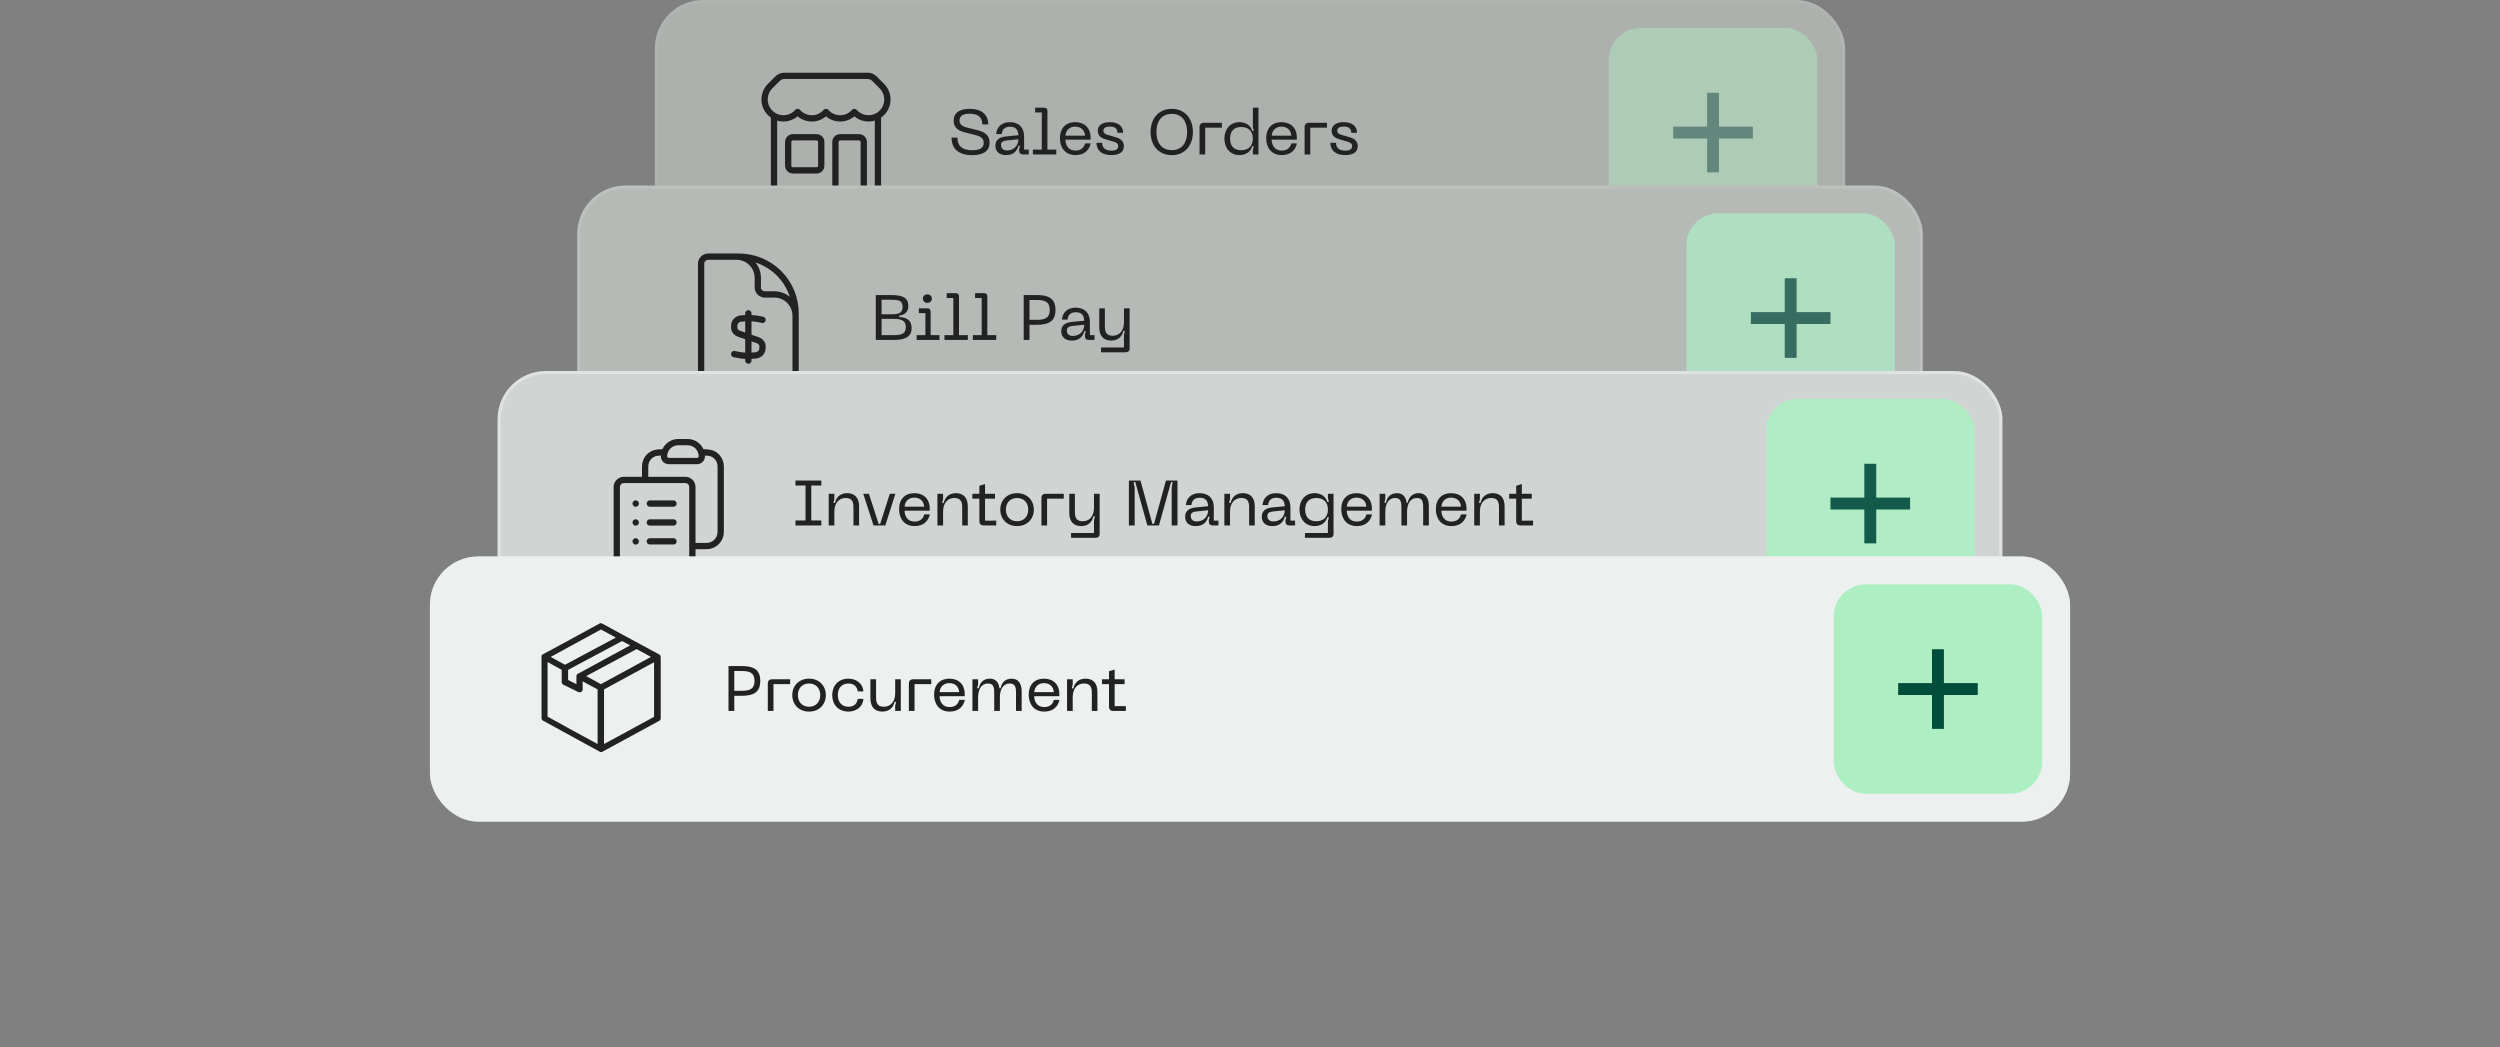 <svg width="628" height="263" viewBox="0 0 628 263" fill="none" xmlns="http://www.w3.org/2000/svg">
<rect x="0" y="0" width="628" height="263" fill="#808080" stroke="none"/>
<rect x="164.5" width="299" height="66.597" rx="12.137" fill="#ACB1AD"/>
<rect x="164.896" y="0.396" width="298.209" height="65.806" rx="11.741" stroke="white" stroke-opacity="0.05" stroke-width="0.791"/>
<path d="M209.861 47.539V35.672C209.861 35.357 209.986 35.055 210.208 34.833C210.431 34.61 210.733 34.485 211.048 34.485H215.795C216.109 34.485 216.411 34.61 216.634 34.833C216.856 35.055 216.981 35.357 216.981 35.672V47.539M209.861 47.539H192.233M209.861 47.539H216.981M216.981 47.539H222.741M220.542 47.539V29.104M220.542 29.104C219.592 29.651 218.483 29.854 217.401 29.677C216.32 29.499 215.333 28.954 214.608 28.132C213.738 29.116 212.465 29.738 211.048 29.738C210.374 29.739 209.708 29.596 209.094 29.318C208.48 29.041 207.932 28.636 207.487 28.13C206.617 29.116 205.345 29.738 203.927 29.738C203.253 29.739 202.587 29.596 201.973 29.318C201.359 29.041 200.812 28.636 200.367 28.13C199.642 28.952 198.655 29.498 197.573 29.676C196.492 29.853 195.382 29.651 194.433 29.104M220.542 29.104C221.172 28.739 221.711 28.235 222.115 27.63C222.52 27.024 222.78 26.334 222.875 25.611C222.97 24.889 222.898 24.155 222.663 23.466C222.429 22.776 222.039 22.15 221.524 21.635L219.641 19.753C219.197 19.308 218.593 19.058 217.964 19.057H197.009C196.38 19.057 195.777 19.307 195.332 19.752L193.45 21.635C192.936 22.15 192.548 22.777 192.314 23.466C192.081 24.155 192.009 24.889 192.104 25.611C192.199 26.333 192.458 27.023 192.862 27.628C193.266 28.234 193.803 28.738 194.433 29.104M194.433 47.539V29.104M199.18 42.792H205.114C205.428 42.792 205.73 42.667 205.953 42.445C206.175 42.222 206.3 41.92 206.3 41.606V35.672C206.3 35.357 206.175 35.055 205.953 34.833C205.73 34.61 205.428 34.485 205.114 34.485H199.18C198.865 34.485 198.563 34.61 198.341 34.833C198.118 35.055 197.993 35.357 197.993 35.672V41.606C197.993 42.261 198.525 42.792 199.18 42.792Z" stroke="#222222" stroke-width="1.582" stroke-linecap="round" stroke-linejoin="round"/>
<path d="M248.584 35.791C248.584 37.807 247.224 38.975 244.216 38.975C240.792 38.975 239.032 37.391 239.032 34.559H240.504C240.504 36.719 241.768 37.743 244.248 37.743C246.2 37.743 247.112 37.119 247.112 35.871C247.112 34.991 246.536 34.319 245.224 33.983L242.072 33.167C240.296 32.703 239.56 31.679 239.56 30.335C239.56 28.383 240.968 27.343 243.56 27.343C246.632 27.343 248.248 28.815 248.248 31.247H246.76C246.76 29.455 245.688 28.559 243.56 28.559C241.912 28.559 241.032 29.119 241.032 30.271C241.032 31.071 241.512 31.679 242.744 31.999L245.864 32.783C247.688 33.247 248.584 34.303 248.584 35.791ZM250.05 36.591C250.05 35.327 250.818 34.447 252.706 34.271L255.826 33.967C255.762 32.527 255.106 31.839 253.698 31.839C252.594 31.839 251.762 32.351 251.634 33.679H250.226C250.402 31.871 251.618 30.687 253.682 30.687C256.002 30.687 257.25 32.111 257.25 34.207V37.583H258.418V38.799H256.962C256.354 38.799 256.002 38.447 256.002 37.839V37.455L256.226 36.607H255.826C255.522 37.823 254.674 38.959 252.738 38.959C250.402 38.959 250.05 37.423 250.05 36.591ZM251.458 36.415C251.458 37.327 252.05 37.791 252.962 37.791C254.69 37.791 255.826 36.575 255.826 34.975L252.946 35.279C251.97 35.375 251.458 35.647 251.458 36.415ZM259.469 38.799V37.583H261.693V28.255H260.029V27.039H262.285C262.813 27.039 263.117 27.311 263.117 27.839V37.583H265.341V38.799H259.469ZM266.254 34.719C266.254 32.143 267.79 30.687 270.062 30.687C272.414 30.687 273.95 32.111 273.95 34.575V35.087H267.63C267.678 36.639 268.494 37.823 270.142 37.823C271.502 37.823 272.302 37.119 272.574 36.015H273.982C273.662 37.487 272.606 38.959 270.158 38.959C267.566 38.959 266.254 37.071 266.254 34.719ZM267.646 34.079H272.558C272.462 32.639 271.486 31.807 270.062 31.807C268.75 31.807 267.758 32.639 267.646 34.079ZM279.182 38.959C276.814 38.959 275.438 37.839 275.438 35.871H276.862C276.862 37.183 277.726 37.839 279.198 37.839C280.318 37.839 280.894 37.487 280.894 36.671C280.894 36.127 280.558 35.807 279.726 35.583L277.598 34.959C276.702 34.703 275.758 34.127 275.758 32.863C275.758 31.471 276.91 30.687 278.798 30.687C280.846 30.687 282.126 31.631 282.126 33.359H280.702C280.702 32.303 280.03 31.791 278.814 31.791C277.79 31.791 277.166 32.143 277.166 32.847C277.166 33.359 277.518 33.679 278.302 33.903L280.158 34.431C281.502 34.815 282.318 35.471 282.318 36.703C282.318 38.143 281.23 38.959 279.182 38.959ZM289.022 33.151C289.022 29.855 291.006 27.343 294.35 27.343C297.694 27.343 299.662 29.855 299.662 33.151C299.662 36.463 297.694 38.975 294.35 38.975C291.006 38.975 289.022 36.463 289.022 33.151ZM290.494 33.151C290.494 35.807 291.758 37.711 294.35 37.711C296.942 37.711 298.206 35.807 298.206 33.151C298.206 30.511 296.942 28.607 294.35 28.607C291.758 28.607 290.494 30.511 290.494 33.151ZM301.324 31.951C301.324 31.199 301.692 30.847 302.444 30.847H306.94V32.063H302.748V38.799H301.324V31.951ZM311.342 38.959C309.022 38.959 307.566 37.167 307.566 34.815C307.566 32.463 309.022 30.687 311.342 30.687C313.166 30.687 314.206 31.663 314.558 32.895H314.958L314.718 31.951V27.039H316.126V38.799H314.718V37.695L314.958 36.735H314.558C314.206 37.967 313.166 38.959 311.342 38.959ZM308.99 34.815C308.99 36.863 310.174 37.743 311.79 37.743C313.406 37.743 314.718 36.863 314.718 34.815C314.718 32.767 313.406 31.903 311.79 31.903C310.174 31.903 308.99 32.767 308.99 34.815ZM318.066 34.719C318.066 32.143 319.602 30.687 321.874 30.687C324.226 30.687 325.762 32.111 325.762 34.575V35.087H319.442C319.49 36.639 320.306 37.823 321.954 37.823C323.314 37.823 324.114 37.119 324.386 36.015H325.794C325.474 37.487 324.418 38.959 321.97 38.959C319.378 38.959 318.066 37.071 318.066 34.719ZM319.458 34.079H324.37C324.274 32.639 323.298 31.807 321.874 31.807C320.562 31.807 319.57 32.639 319.458 34.079ZM327.715 31.951C327.715 31.199 328.083 30.847 328.835 30.847H333.331V32.063H329.139V38.799H327.715V31.951ZM337.932 38.959C335.564 38.959 334.188 37.839 334.188 35.871H335.612C335.612 37.183 336.476 37.839 337.948 37.839C339.068 37.839 339.644 37.487 339.644 36.671C339.644 36.127 339.308 35.807 338.476 35.583L336.348 34.959C335.452 34.703 334.508 34.127 334.508 32.863C334.508 31.471 335.66 30.687 337.548 30.687C339.596 30.687 340.876 31.631 340.876 33.359H339.452C339.452 32.303 338.78 31.791 337.564 31.791C336.54 31.791 335.916 32.143 335.916 32.847C335.916 33.359 336.268 33.679 337.052 33.903L338.908 34.431C340.252 34.815 341.068 35.471 341.068 36.703C341.068 38.143 339.98 38.959 337.932 38.959Z" fill="#222222"/>
<g opacity="0.42">
<rect x="404.135" y="7" width="52.365" height="52.597" rx="8" fill="#ADEFC3"/>
<path d="M420.317 31.805H428.824V23.299H431.811V31.805H440.317V34.793H431.811V43.299H428.824V34.793H420.317V31.805Z" fill="#004D3B"/>
</g>
<rect x="145" y="46.598" width="338" height="66.597" rx="12.137" fill="#B6BAB7"/>
<rect x="145.396" y="46.993" width="337.209" height="65.806" rx="11.741" stroke="white" stroke-opacity="0.1" stroke-width="0.791"/>
<path d="M199.855 83.457V79.304C199.855 77.887 199.292 76.529 198.291 75.528C197.289 74.526 195.931 73.963 194.514 73.963H192.141C191.669 73.963 191.216 73.776 190.882 73.442C190.548 73.108 190.361 72.655 190.361 72.183V69.81C190.361 68.393 189.798 67.035 188.797 66.033C187.795 65.032 186.437 64.469 185.02 64.469H182.053M187.987 78.71V90.578M191.548 80.347C189.76 79.886 187.9 79.777 186.071 80.025C185.223 80.139 184.53 80.782 184.455 81.635C184.437 81.846 184.427 82.058 184.427 82.271C184.427 83.005 184.959 83.606 185.653 83.844L190.321 85.445C191.017 85.682 191.548 86.284 191.548 87.018C191.548 87.233 191.538 87.445 191.519 87.654C191.445 88.507 190.752 89.149 189.904 89.263C188.074 89.509 186.215 89.4 184.427 88.942M185.614 64.469H177.9C176.917 64.469 176.12 65.267 176.12 66.249V93.545C176.12 94.528 176.917 95.325 177.9 95.325H198.075C199.057 95.325 199.855 94.528 199.855 93.545V78.71C199.855 74.933 198.355 71.311 195.684 68.64C193.013 65.97 189.391 64.469 185.614 64.469Z" stroke="#222222" stroke-width="1.582" stroke-linecap="round" stroke-linejoin="round"/>
<path d="M219.996 85.397V74.117H223.804C226.588 74.117 228.172 74.66 228.172 76.868C228.172 78.516 227.036 79.172 225.884 79.269V79.653C227.612 79.701 229.004 80.356 229.004 82.388C229.004 84.692 227.244 85.397 224.476 85.397H219.996ZM221.452 84.18H224.524C226.412 84.18 227.548 83.892 227.548 82.148C227.548 80.516 226.396 80.1 224.524 80.1H221.452V84.18ZM221.452 78.948H223.868C225.628 78.948 226.732 78.709 226.732 77.124C226.732 75.412 225.644 75.3 223.868 75.3H221.452V78.948ZM230.254 85.397V84.18H232.462V78.66H230.814V77.445H232.878C233.454 77.445 233.774 77.716 233.774 78.373V84.18H235.998V85.397H230.254ZM231.822 75.013C231.822 74.388 232.318 73.941 232.942 73.941C233.582 73.941 234.094 74.388 234.094 75.013C234.094 75.636 233.582 76.085 232.942 76.085C232.318 76.085 231.822 75.636 231.822 75.013ZM237.251 85.397V84.18H239.475V74.853H237.811V73.636H240.067C240.595 73.636 240.899 73.909 240.899 74.436V84.18H243.123V85.397H237.251ZM244.376 85.397V84.18H246.6V74.853H244.936V73.636H247.192C247.72 73.636 248.024 73.909 248.024 74.436V84.18H250.248V85.397H244.376ZM257.152 85.397V74.117H260.432C263.44 74.117 265.136 74.981 265.136 77.844C265.136 80.725 263.44 81.588 260.432 81.588H258.608V85.397H257.152ZM258.608 80.341H260.48C262.352 80.341 263.696 79.957 263.696 77.844C263.696 75.749 262.352 75.365 260.48 75.365H258.608V80.341ZM266.582 83.189C266.582 81.924 267.35 81.044 269.238 80.868L272.358 80.564C272.294 79.124 271.638 78.436 270.23 78.436C269.126 78.436 268.294 78.948 268.166 80.276H266.758C266.934 78.469 268.15 77.284 270.214 77.284C272.534 77.284 273.782 78.709 273.782 80.805V84.18H274.95V85.397H273.494C272.886 85.397 272.534 85.044 272.534 84.436V84.052L272.758 83.204H272.358C272.054 84.421 271.206 85.556 269.27 85.556C266.934 85.556 266.582 84.02 266.582 83.189ZM267.99 83.013C267.99 83.924 268.582 84.388 269.494 84.388C271.222 84.388 272.358 83.172 272.358 81.573L269.478 81.876C268.502 81.972 267.99 82.245 267.99 83.013ZM283.766 77.445V87.525C283.766 88.165 283.414 88.501 282.662 88.501H276.582V87.284H282.342V84.069L282.582 83.109H282.182C281.862 84.549 280.854 85.556 279.126 85.556C277.318 85.556 276.134 84.501 276.134 82.26V77.445H277.542V82.069C277.542 83.716 278.182 84.341 279.526 84.341C281.19 84.341 282.342 83.076 282.342 80.933V77.445H283.766Z" fill="#222222"/>
<g opacity="0.7">
<rect x="423.635" y="53.598" width="52.365" height="52.597" rx="8" fill="#ADEFC3"/>
<path d="M439.817 78.403H448.324V69.897H451.311V78.403H459.817V81.39H451.311V89.897H448.324V81.39H439.817V78.403Z" fill="#004D3B"/>
</g>
<rect x="125" y="93.195" width="378" height="66.597" rx="12.137" fill="#D0D5D3"/>
<rect x="125.396" y="93.59" width="377.209" height="65.806" rx="11.741" stroke="white" stroke-opacity="0.3" stroke-width="0.791"/>
<path d="M163.241 126.493H169.175M163.241 131.24H169.175M163.241 135.987H169.175M173.922 137.174H177.483C178.427 137.174 179.332 136.799 180 136.131C180.668 135.463 181.043 134.558 181.043 133.613V117.17C181.043 115.374 179.706 113.85 177.916 113.701C177.324 113.652 176.732 113.61 176.139 113.575M176.139 113.575C176.244 113.915 176.296 114.269 176.296 114.625C176.296 114.94 176.171 115.242 175.948 115.464C175.726 115.687 175.424 115.812 175.109 115.812H167.988C167.333 115.812 166.802 115.28 166.802 114.625C166.802 114.26 166.857 113.907 166.96 113.575M176.139 113.575C175.691 112.122 174.337 111.065 172.736 111.065H170.362C169.601 111.065 168.861 111.309 168.248 111.76C167.636 112.212 167.185 112.848 166.96 113.575M166.96 113.575C166.365 113.611 165.773 113.654 165.181 113.701C163.392 113.85 162.055 115.374 162.055 117.17V120.559M162.055 120.559H156.714C155.732 120.559 154.934 121.357 154.934 122.339V140.141C154.934 141.123 155.732 141.921 156.714 141.921H172.142C173.125 141.921 173.922 141.123 173.922 140.141V122.339C173.922 121.357 173.125 120.559 172.142 120.559H162.055ZM159.681 126.493H159.694V126.506H159.681V126.493ZM159.681 131.24H159.694V131.253H159.681V131.24ZM159.681 135.987H159.694V136H159.681V135.987Z" stroke="#222222" stroke-width="1.582" stroke-linecap="round" stroke-linejoin="round"/>
<path d="M199.82 120.714H206.316V121.962H203.788V130.746H206.316V131.994H199.82V130.746H202.348V121.962H199.82V120.714ZM208.167 131.994V124.042H209.591V125.37L209.351 126.33H209.751C210.071 124.89 211.079 123.882 212.807 123.882C214.615 123.882 215.799 124.938 215.799 127.178V131.994H214.391V127.37C214.391 125.722 213.751 125.098 212.407 125.098C210.743 125.098 209.591 126.362 209.591 128.506V131.994H208.167ZM223.508 124.042H224.916L222.388 131.994H219.428L216.852 124.042H218.276L220.708 131.594H221.108L223.508 124.042ZM225.847 127.914C225.847 125.338 227.383 123.882 229.655 123.882C232.007 123.882 233.543 125.306 233.543 127.77V128.282H227.223C227.271 129.834 228.087 131.018 229.735 131.018C231.095 131.018 231.895 130.314 232.167 129.21H233.575C233.255 130.682 232.199 132.154 229.751 132.154C227.159 132.154 225.847 130.266 225.847 127.914ZM227.239 127.274H232.151C232.055 125.834 231.079 125.002 229.655 125.002C228.343 125.002 227.351 125.834 227.239 127.274ZM235.48 131.994V124.042H236.904V125.37L236.664 126.33H237.064C237.384 124.89 238.392 123.882 240.12 123.882C241.928 123.882 243.112 124.938 243.112 127.178V131.994H241.704V127.37C241.704 125.722 241.064 125.098 239.72 125.098C238.056 125.098 236.904 126.362 236.904 128.506V131.994H235.48ZM250.259 130.778V131.994H247.139C246.387 131.994 246.019 131.642 246.019 130.874V125.258H244.259V124.042H246.019V122.026L247.443 121.594V124.042H249.939V125.258H247.443V130.794L250.259 130.778ZM251.269 128.01C251.269 125.658 252.949 123.882 255.493 123.882C258.021 123.882 259.701 125.658 259.701 128.01C259.701 130.378 258.021 132.154 255.493 132.154C252.949 132.154 251.269 130.378 251.269 128.01ZM252.677 128.01C252.677 129.626 253.669 130.938 255.493 130.938C257.301 130.938 258.293 129.626 258.293 128.01C258.293 126.41 257.301 125.098 255.493 125.098C253.669 125.098 252.677 126.41 252.677 128.01ZM261.605 125.146C261.605 124.394 261.973 124.042 262.725 124.042H267.221V125.258H263.029V131.994H261.605V125.146ZM276.235 124.042V134.122C276.235 134.762 275.883 135.098 275.131 135.098H269.051V133.882H274.811V130.666L275.051 129.706H274.651C274.331 131.146 273.323 132.154 271.595 132.154C269.787 132.154 268.603 131.098 268.603 128.858V124.042H270.011V128.666C270.011 130.314 270.651 130.938 271.995 130.938C273.659 130.938 274.811 129.674 274.811 127.53V124.042H276.235ZM283.574 131.994V120.714H286.486L289.478 131.594H289.894L292.886 120.714H295.782V131.994H294.326V122.506L294.566 121.114H294.166L291.126 131.994H288.214L285.19 121.114H284.774L285.03 122.506V131.994H283.574ZM297.707 129.786C297.707 128.522 298.475 127.642 300.363 127.466L303.483 127.162C303.419 125.722 302.763 125.034 301.355 125.034C300.251 125.034 299.419 125.546 299.291 126.874H297.883C298.059 125.066 299.275 123.882 301.339 123.882C303.659 123.882 304.907 125.306 304.907 127.402V130.778H306.075V131.994H304.619C304.011 131.994 303.659 131.642 303.659 131.034V130.65L303.883 129.802H303.483C303.179 131.018 302.331 132.154 300.395 132.154C298.059 132.154 297.707 130.618 297.707 129.786ZM299.115 129.61C299.115 130.522 299.707 130.986 300.619 130.986C302.347 130.986 303.483 129.77 303.483 128.17L300.603 128.474C299.627 128.57 299.115 128.842 299.115 129.61ZM307.558 131.994V124.042H308.982V125.37L308.742 126.33H309.142C309.462 124.89 310.47 123.882 312.198 123.882C314.006 123.882 315.19 124.938 315.19 127.178V131.994H313.782V127.37C313.782 125.722 313.142 125.098 311.798 125.098C310.134 125.098 308.982 126.362 308.982 128.506V131.994H307.558ZM316.957 129.786C316.957 128.522 317.725 127.642 319.613 127.466L322.733 127.162C322.669 125.722 322.013 125.034 320.605 125.034C319.501 125.034 318.669 125.546 318.541 126.874H317.133C317.309 125.066 318.525 123.882 320.589 123.882C322.909 123.882 324.157 125.306 324.157 127.402V130.778H325.325V131.994H323.869C323.261 131.994 322.909 131.642 322.909 131.034V130.65L323.133 129.802H322.733C322.429 131.018 321.581 132.154 319.645 132.154C317.309 132.154 316.957 130.618 316.957 129.786ZM318.365 129.61C318.365 130.522 318.957 130.986 319.869 130.986C321.597 130.986 322.733 129.77 322.733 128.17L319.853 128.474C318.877 128.57 318.365 128.842 318.365 129.61ZM330.201 132.154C327.881 132.154 326.425 130.362 326.425 128.01C326.425 125.658 327.881 123.882 330.201 123.882C332.025 123.882 333.065 124.858 333.417 126.09H333.817L333.577 125.146V124.042H334.985V134.122C334.985 134.762 334.633 135.098 333.881 135.098H327.801V133.882H333.561V131.994H333.577V130.89L333.817 129.93H333.417C333.065 131.162 332.025 132.154 330.201 132.154ZM327.849 128.01C327.849 130.058 329.033 130.938 330.649 130.938C332.265 130.938 333.577 130.058 333.577 128.01C333.577 125.962 332.265 125.098 330.649 125.098C329.033 125.098 327.849 125.962 327.849 128.01ZM336.925 127.914C336.925 125.338 338.461 123.882 340.733 123.882C343.085 123.882 344.621 125.306 344.621 127.77V128.282H338.301C338.349 129.834 339.165 131.018 340.813 131.018C342.173 131.018 342.973 130.314 343.245 129.21H344.653C344.333 130.682 343.277 132.154 340.829 132.154C338.237 132.154 336.925 130.266 336.925 127.914ZM338.317 127.274H343.229C343.133 125.834 342.157 125.002 340.733 125.002C339.421 125.002 338.429 125.834 338.317 127.274ZM346.558 131.994V124.042H347.982V125.338L347.742 126.298H348.142C348.462 124.858 349.278 123.882 350.974 123.882C352.43 123.882 353.166 124.874 353.358 126.298H353.614C353.934 124.858 354.75 123.882 356.446 123.882C358.142 123.882 358.926 125.242 358.926 127.05V131.994H357.502V127.354C357.502 125.818 357.166 125.098 355.902 125.098C354.35 125.098 353.454 126.474 353.454 128.554V131.994H352.03V127.354C352.03 125.818 351.694 125.098 350.43 125.098C348.878 125.098 347.982 126.474 347.982 128.554V131.994H346.558ZM360.691 127.914C360.691 125.338 362.227 123.882 364.499 123.882C366.851 123.882 368.387 125.306 368.387 127.77V128.282H362.067C362.115 129.834 362.931 131.018 364.579 131.018C365.939 131.018 366.739 130.314 367.011 129.21H368.419C368.099 130.682 367.043 132.154 364.595 132.154C362.003 132.154 360.691 130.266 360.691 127.914ZM362.083 127.274H366.995C366.899 125.834 365.923 125.002 364.499 125.002C363.187 125.002 362.195 125.834 362.083 127.274ZM370.324 131.994V124.042H371.748V125.37L371.508 126.33H371.908C372.228 124.89 373.236 123.882 374.964 123.882C376.772 123.882 377.956 124.938 377.956 127.178V131.994H376.548V127.37C376.548 125.722 375.908 125.098 374.564 125.098C372.9 125.098 371.748 126.362 371.748 128.506V131.994H370.324ZM385.102 130.778V131.994H381.982C381.23 131.994 380.862 131.642 380.862 130.874V125.258H379.102V124.042H380.862V122.026L382.286 121.594V124.042H384.782V125.258H382.286V130.794L385.102 130.778Z" fill="#222222"/>
<g opacity="0.9">
<rect x="443.635" y="100.195" width="52.365" height="52.597" rx="8" fill="#ADEFC3"/>
<path d="M459.817 125H468.324V116.494H471.311V125H479.817V127.987H471.311V136.494H468.324V127.987H459.817V125Z" fill="#004D3B"/>
</g>
<rect x="108" y="139.792" width="412" height="66.597" rx="12.137" fill="#ECF1F0"/>
<rect x="108.396" y="140.188" width="411.209" height="65.806" rx="11.741" stroke="#ECF1F0" stroke-opacity="0.6" stroke-width="0.791"/>
<path d="M165.918 164.922V164.824V164.774C165.918 164.724 165.918 164.724 165.865 164.676C165.865 164.626 165.812 164.626 165.812 164.578L165.706 164.478C165.606 164.38 165.553 164.38 165.553 164.38L156.741 159.611C156.688 159.611 156.688 159.561 156.637 159.561L151.318 156.661C151.057 156.513 150.743 156.513 150.536 156.661L143.442 160.545L136.348 164.38C136.296 164.38 136.296 164.43 136.245 164.43L136.192 164.48L136.139 164.53C136.139 164.53 136.086 164.58 136.086 164.628C136.086 164.678 136.033 164.678 136.033 164.726V164.776V164.874V164.972V180.409C136.033 180.655 136.19 180.951 136.45 181.049L150.637 188.816C150.69 188.816 150.69 188.866 150.741 188.866C150.794 188.866 150.794 188.866 150.845 188.916H150.898H151.002H151.106H151.159C151.212 188.916 151.212 188.916 151.262 188.866C151.315 188.866 151.315 188.816 151.366 188.816L165.553 181.097C165.814 180.949 165.971 180.703 165.971 180.457V165.02C165.918 164.97 165.918 164.922 165.918 164.922ZM150.951 171.853L147.247 169.837L159.921 163.051L163.518 165.018L150.951 171.853ZM142.711 168.264L156.27 161.037L158.303 162.118L145.267 169.199H145.214C144.954 169.347 144.797 169.593 144.797 169.839V171.855L142.711 170.822L142.711 168.264ZM150.951 158.136L154.706 160.153L141.928 166.986L138.331 165.019L150.951 158.136ZM137.549 180.016V166.297L141.095 168.264V171.312C141.095 171.607 141.252 171.853 141.513 171.999L145.217 173.818C145.32 173.868 145.477 173.916 145.581 173.916C145.738 173.916 145.895 173.866 145.999 173.818C146.26 173.67 146.364 173.424 146.364 173.178V171.162L150.118 173.178V186.895L144.224 183.699L137.549 180.016ZM151.733 186.899V173.18L164.303 166.347V180.064L151.733 186.899Z" fill="#222222"/>
<path d="M182.996 178.591V167.311H186.276C189.284 167.311 190.98 168.175 190.98 171.039C190.98 173.919 189.284 174.783 186.276 174.783H184.452V178.591H182.996ZM184.452 173.535H186.324C188.196 173.535 189.54 173.151 189.54 171.039C189.54 168.943 188.196 168.559 186.324 168.559H184.452V173.535ZM192.871 171.743C192.871 170.991 193.239 170.639 193.991 170.639H198.487V171.855H194.295V178.591H192.871V171.743ZM199.019 174.607C199.019 172.255 200.699 170.479 203.243 170.479C205.771 170.479 207.451 172.255 207.451 174.607C207.451 176.975 205.771 178.751 203.243 178.751C200.699 178.751 199.019 176.975 199.019 174.607ZM200.427 174.607C200.427 176.223 201.419 177.535 203.243 177.535C205.051 177.535 206.043 176.223 206.043 174.607C206.043 173.007 205.051 171.695 203.243 171.695C201.419 171.695 200.427 173.007 200.427 174.607ZM209.05 174.607C209.05 172.287 210.554 170.479 213.13 170.479C214.73 170.479 216.698 171.375 216.89 173.679H215.466C215.242 172.223 214.282 171.695 213.13 171.695C211.338 171.695 210.458 173.007 210.458 174.607C210.458 176.223 211.338 177.535 213.13 177.535C214.282 177.535 215.242 177.007 215.466 175.551H216.89C216.698 177.855 214.73 178.751 213.13 178.751C210.554 178.751 209.05 176.943 209.05 174.607ZM221.656 178.751C219.832 178.751 218.648 177.679 218.648 175.455V170.639H220.072V175.263C220.072 176.895 220.696 177.535 222.056 177.535C223.704 177.535 224.872 176.271 224.872 174.111V170.639H226.28V178.591H224.872V177.247L225.096 176.303H224.712C224.392 177.743 223.384 178.751 221.656 178.751ZM228.308 171.743C228.308 170.991 228.676 170.639 229.428 170.639H233.924V171.855H229.732V178.591H228.308V171.743ZM234.644 174.511C234.644 171.935 236.18 170.479 238.452 170.479C240.804 170.479 242.34 171.903 242.34 174.367V174.879H236.02C236.068 176.431 236.884 177.615 238.532 177.615C239.892 177.615 240.692 176.911 240.964 175.807H242.372C242.052 177.279 240.996 178.751 238.548 178.751C235.956 178.751 234.644 176.863 234.644 174.511ZM236.036 173.871H240.948C240.852 172.431 239.876 171.599 238.452 171.599C237.14 171.599 236.148 172.431 236.036 173.871ZM244.277 178.591V170.639H245.701V171.935L245.461 172.895H245.861C246.181 171.455 246.997 170.479 248.693 170.479C250.149 170.479 250.885 171.471 251.077 172.895H251.333C251.653 171.455 252.469 170.479 254.165 170.479C255.861 170.479 256.645 171.839 256.645 173.647V178.591H255.221V173.951C255.221 172.415 254.885 171.695 253.621 171.695C252.069 171.695 251.173 173.071 251.173 175.151V178.591H249.749V173.951C249.749 172.415 249.413 171.695 248.149 171.695C246.597 171.695 245.701 173.071 245.701 175.151V178.591H244.277ZM258.41 174.511C258.41 171.935 259.946 170.479 262.218 170.479C264.57 170.479 266.106 171.903 266.106 174.367V174.879H259.786C259.834 176.431 260.65 177.615 262.298 177.615C263.658 177.615 264.458 176.911 264.73 175.807H266.138C265.818 177.279 264.762 178.751 262.314 178.751C259.722 178.751 258.41 176.863 258.41 174.511ZM259.802 173.871H264.714C264.618 172.431 263.642 171.599 262.218 171.599C260.906 171.599 259.914 172.431 259.802 173.871ZM268.042 178.591V170.639H269.466V171.967L269.226 172.927H269.626C269.946 171.487 270.954 170.479 272.682 170.479C274.49 170.479 275.674 171.535 275.674 173.775V178.591H274.266V173.967C274.266 172.319 273.626 171.695 272.282 171.695C270.618 171.695 269.466 172.959 269.466 175.103V178.591H268.042ZM282.821 177.375V178.591H279.701C278.949 178.591 278.581 178.239 278.581 177.471V171.855H276.821V170.639H278.581V168.623L280.005 168.191V170.639H282.501V171.855H280.005V177.391L282.821 177.375Z" fill="#222222"/>
<rect x="460.635" y="146.792" width="52.365" height="52.597" rx="8" fill="#ADEFC3"/>
<path d="M476.817 171.597H485.324V163.091H488.311V171.597H496.817V174.585H488.311V183.091H485.324V174.585H476.817V171.597Z" fill="#004D3B"/>
</svg>
